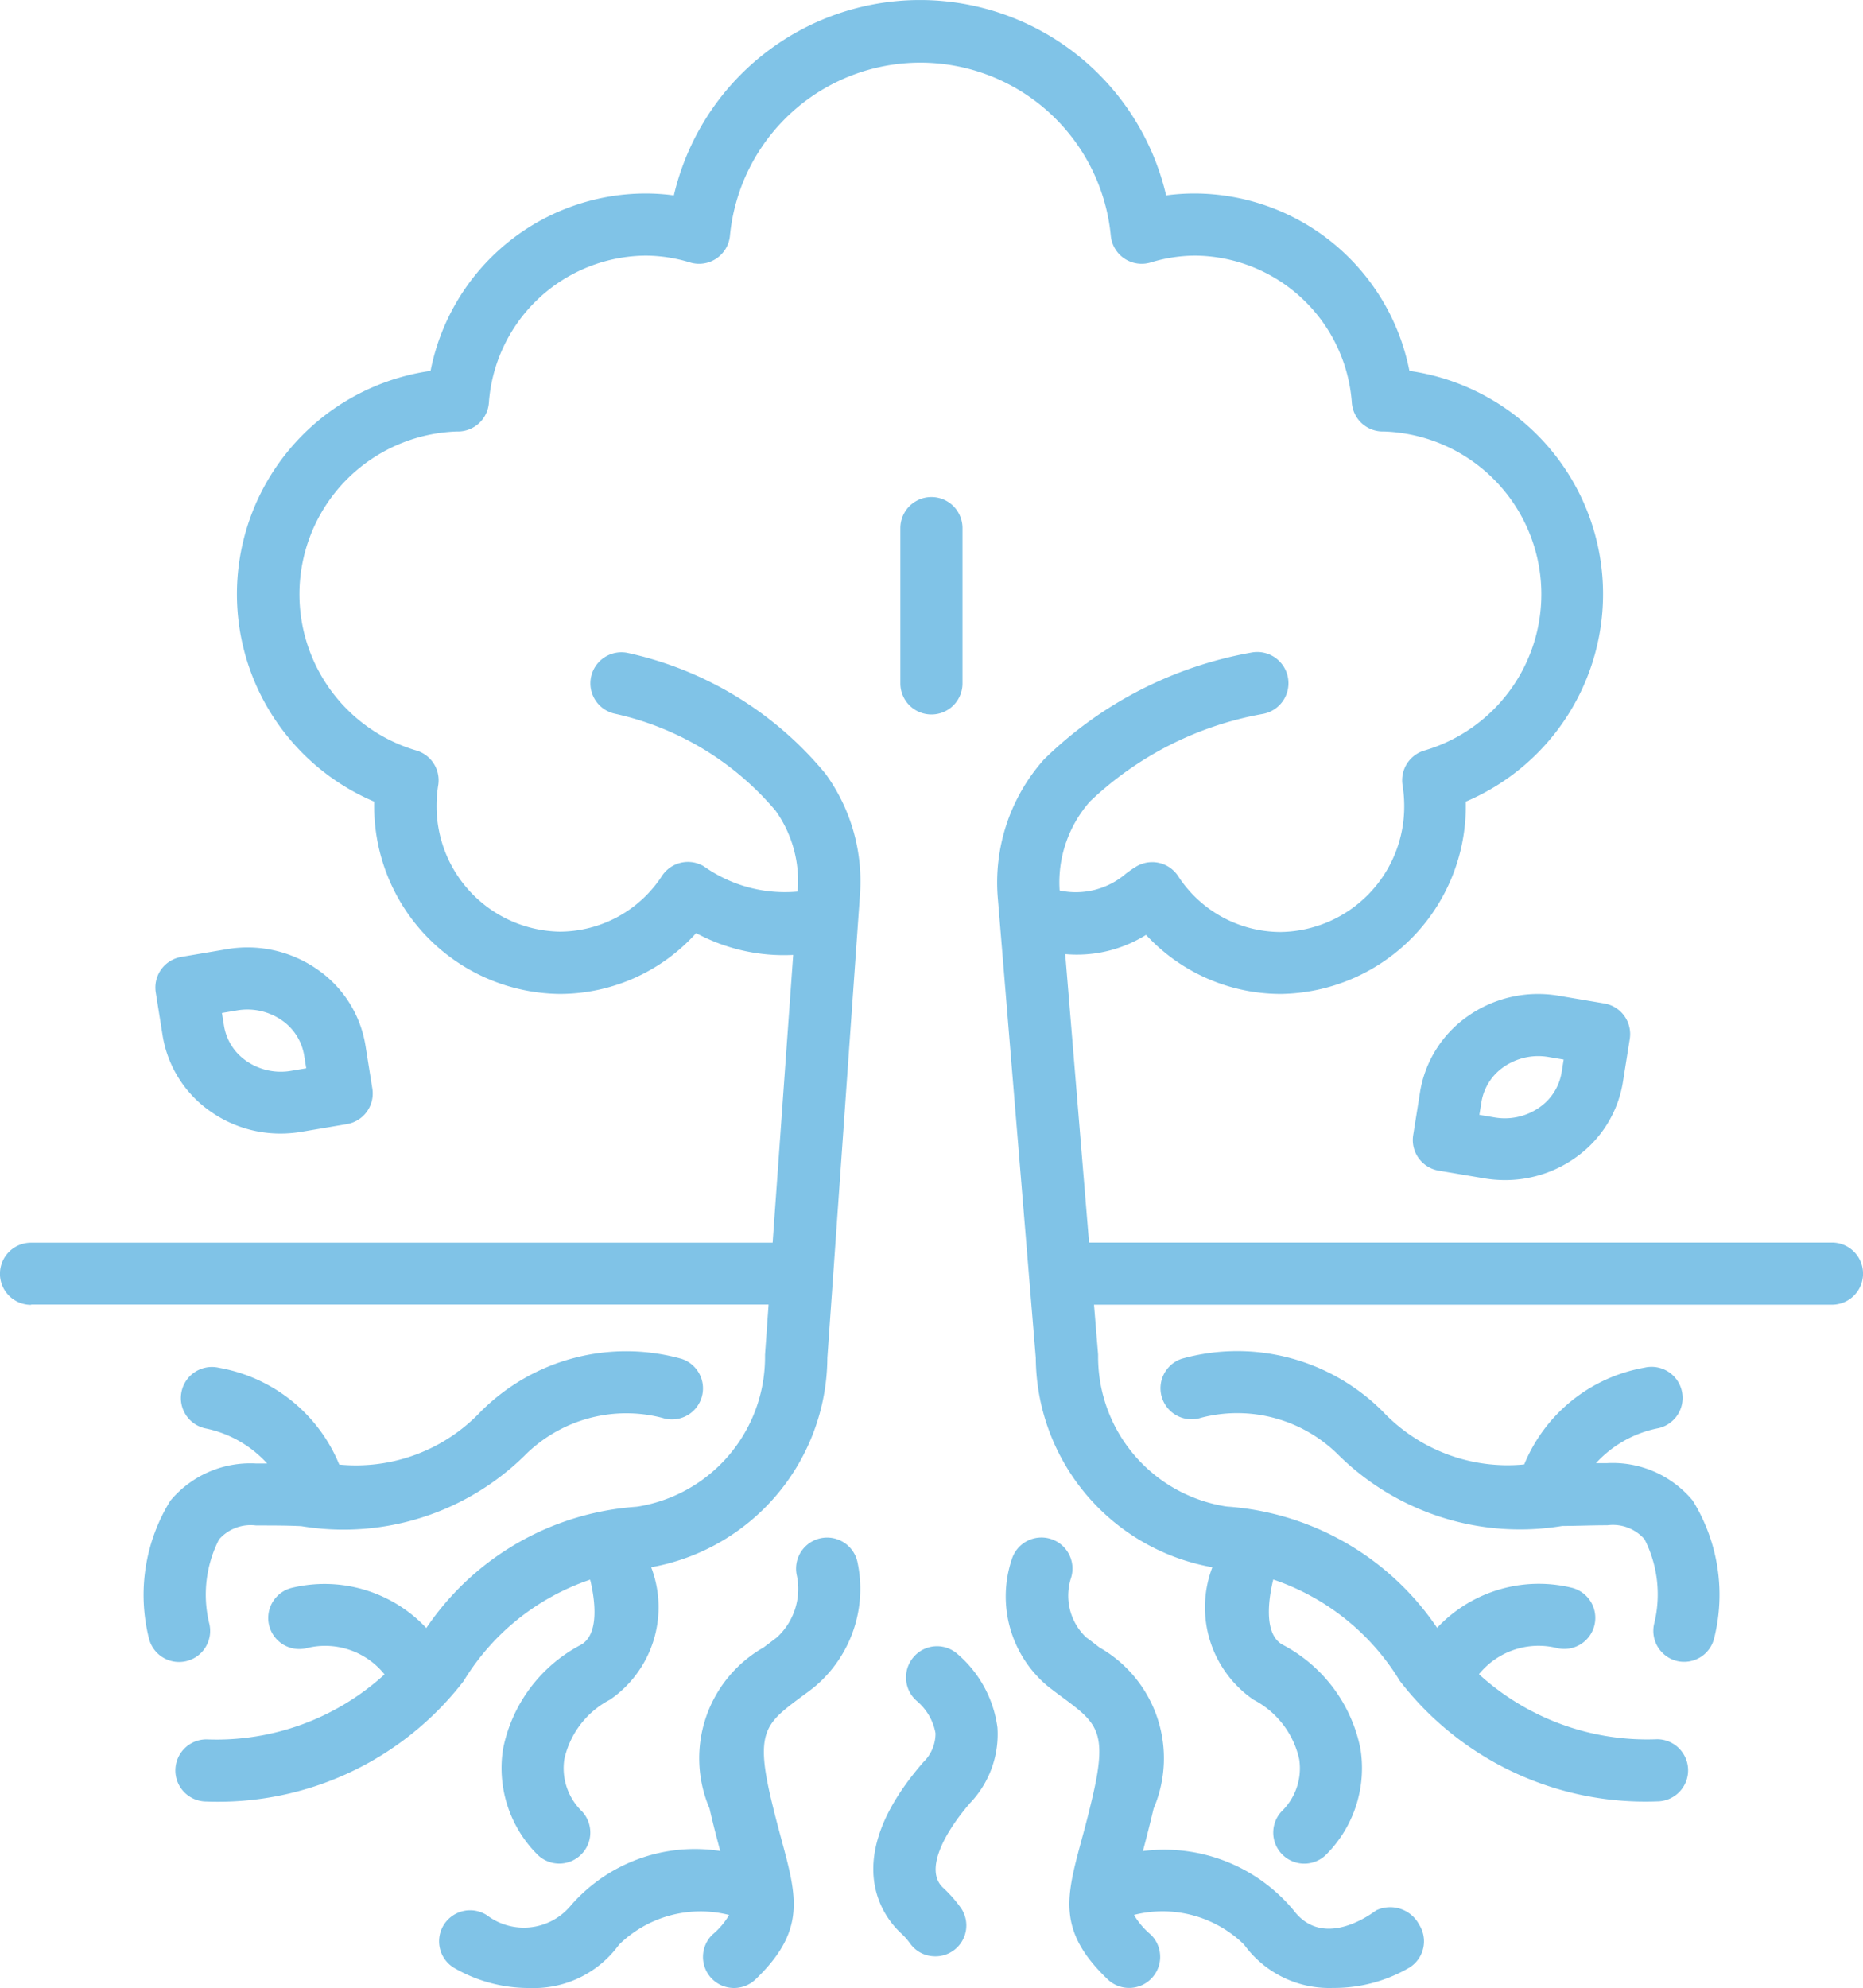 <svg id="planta" xmlns="http://www.w3.org/2000/svg" width="27.199" height="29.017" viewBox="0 0 27.199 29.017">
  <path id="Trazado_72687" data-name="Trazado 72687" d="M14.106,62.28a1.676,1.676,0,0,0,.686,1.1,1.769,1.769,0,0,0,1.036.332,1.861,1.861,0,0,0,.313-.027l.655-.111a.453.453,0,0,0,.372-.518l-.1-.628a1.676,1.676,0,0,0-.686-1.1,1.782,1.782,0,0,0-1.349-.305l-.655.111a.453.453,0,0,0-.372.518Zm1.079-.364a.884.884,0,0,1,.669.148.775.775,0,0,1,.319.51l.03.185-.213.036a.882.882,0,0,1-.669-.148.775.775,0,0,1-.319-.51l-.03-.185Z" transform="translate(-11.732 -47.167)" fill="#80c3e7"/>
  <path id="Trazado_72688" data-name="Trazado 72688" d="M95.791,64.327a1.676,1.676,0,0,0-.686,1.1l-.1.628a.453.453,0,0,0,.372.518l.655.111a1.861,1.861,0,0,0,.313.027,1.769,1.769,0,0,0,1.036-.332,1.676,1.676,0,0,0,.686-1.1l.1-.628a.453.453,0,0,0-.372-.518l-.655-.111A1.782,1.782,0,0,0,95.791,64.327Zm1.381.81a.775.775,0,0,1-.319.51.882.882,0,0,1-.669.148l-.213-.036.03-.185a.775.775,0,0,1,.319-.51.885.885,0,0,1,.669-.148l.213.036Z" transform="translate(-74.373 -49.487)" fill="#80c3e7"/>
  <path id="Trazado_72689" data-name="Trazado 72689" d="M4.453,19.034H15.221l-.052.732c0,.011,0,.021,0,.032a2.21,2.21,0,0,1-1.837,2.181l-.04.006a4.039,4.039,0,0,0-3.068,1.77,2.036,2.036,0,0,0-1.977-.583.453.453,0,1,0,.245.873,1.11,1.11,0,0,1,1.122.387,3.64,3.64,0,0,1-2.6.948.453.453,0,1,0,0,.907,4.524,4.524,0,0,0,3.754-1.757,3.457,3.457,0,0,1,1.848-1.481c.076.312.134.806-.139.953a2.2,2.2,0,0,0-1.133,1.52,1.784,1.784,0,0,0,.489,1.526.453.453,0,0,0,.664-.617.874.874,0,0,1-.258-.761,1.292,1.292,0,0,1,.668-.87,1.637,1.637,0,0,0,.6-1.932,3.123,3.123,0,0,0,2.572-3.054l.475-6.748a2.674,2.674,0,0,0-.5-1.777,5.174,5.174,0,0,0-2.894-1.767.453.453,0,1,0-.174.89,4.271,4.271,0,0,1,2.339,1.416A1.767,1.767,0,0,1,15.645,13v.006a2.046,2.046,0,0,1-1.368-.368.453.453,0,0,0-.612.139,1.787,1.787,0,0,1-1.491.814,1.831,1.831,0,0,1-1.8-1.856,1.913,1.913,0,0,1,.025-.29.453.453,0,0,0-.327-.5,2.377,2.377,0,0,1,.589-4.654h.024a.453.453,0,0,0,.452-.414,2.315,2.315,0,0,1,2.292-2.153,2.246,2.246,0,0,1,.646.1.453.453,0,0,0,.581-.382,2.793,2.793,0,0,1,5.562,0,.453.453,0,0,0,.581.382,2.246,2.246,0,0,1,.646-.1,2.315,2.315,0,0,1,2.292,2.153.453.453,0,0,0,.452.414h.024a2.377,2.377,0,0,1,.59,4.654.453.453,0,0,0-.327.505,1.906,1.906,0,0,1,.025.29,1.831,1.831,0,0,1-1.8,1.856A1.787,1.787,0,0,1,21.2,12.78a.453.453,0,0,0-.612-.139c-.043.026-.092.059-.146.1a1.122,1.122,0,0,1-.972.249,1.785,1.785,0,0,1,.444-1.3,4.909,4.909,0,0,1,2.512-1.275.453.453,0,1,0-.141-.9,5.762,5.762,0,0,0-3.043,1.562,2.7,2.7,0,0,0-.674,2.029l.554,6.707A3.124,3.124,0,0,0,21.7,22.868a1.637,1.637,0,0,0,.6,1.933,1.292,1.292,0,0,1,.668.87.874.874,0,0,1-.258.761.453.453,0,1,0,.664.617,1.784,1.784,0,0,0,.489-1.526A2.2,2.2,0,0,0,22.728,24c-.274-.147-.216-.639-.139-.953a3.457,3.457,0,0,1,1.849,1.481,4.524,4.524,0,0,0,3.754,1.757.453.453,0,0,0,0-.907,3.64,3.64,0,0,1-2.6-.949,1.12,1.12,0,0,1,1.125-.385.453.453,0,1,0,.241-.874,2.036,2.036,0,0,0-1.977.582,4.04,4.04,0,0,0-3.069-1.77l-.04-.006A2.21,2.21,0,0,1,20.032,19.8c0-.012,0-.025,0-.037l-.06-.727H30.746a.453.453,0,1,0,0-.907H19.9l-.348-4.21a1.906,1.906,0,0,0,1.18-.281A2.68,2.68,0,0,0,22.7,14.5,2.739,2.739,0,0,0,25.4,11.738c0-.015,0-.03,0-.045a3.291,3.291,0,0,0-.823-6.287,3.205,3.205,0,0,0-3.138-2.589,3.088,3.088,0,0,0-.414.028,3.69,3.69,0,0,0-7.187,0,3.094,3.094,0,0,0-.415-.028,3.205,3.205,0,0,0-3.137,2.589,3.291,3.291,0,0,0-.823,6.287c0,.015,0,.03,0,.045A2.739,2.739,0,0,0,12.174,14.5a2.68,2.68,0,0,0,1.989-.888,2.705,2.705,0,0,0,1.417.319l-.3,4.2H4.453a.453.453,0,1,0,0,.907Z" transform="translate(-4 0.007)" fill="#80c3e7"/>
  <path id="Trazado_72690" data-name="Trazado 72690" d="M13.653,89.18a2.613,2.613,0,0,0-.315,2,.453.453,0,0,0,.885-.2,1.776,1.776,0,0,1,.14-1.234.614.614,0,0,1,.542-.205c.234,0,.452,0,.659.01a3.772,3.772,0,0,0,3.256-1.025,2.094,2.094,0,0,1,2.016-.555.453.453,0,1,0,.28-.862,3,3,0,0,0-2.932.771,2.509,2.509,0,0,1-2.065.772,2.335,2.335,0,0,0-1.754-1.412.453.453,0,0,0-.21.882,1.664,1.664,0,0,1,.911.514H14.9A1.519,1.519,0,0,0,13.653,89.18Z" transform="translate(-11.166 -67.276)" fill="#80c3e7"/>
  <path id="Trazado_72691" data-name="Trazado 72691" d="M37.555,101.33c.068-.05.138-.1.21-.159a1.867,1.867,0,0,0,.615-1.82.453.453,0,1,0-.883.206.96.96,0,0,1-.291.9c-.067.052-.132.1-.194.147a1.861,1.861,0,0,0-.79,2.351c.054.238.108.441.156.62a2.4,2.4,0,0,0-2.2.818.891.891,0,0,1-1.207.119.453.453,0,0,0-.489.763,2.176,2.176,0,0,0,1.119.3,1.537,1.537,0,0,0,1.3-.633,1.7,1.7,0,0,1,1.607-.433,1.09,1.09,0,0,1-.242.285.453.453,0,0,0,.627.655c.737-.707.605-1.2.386-2.014-.051-.191-.112-.414-.173-.681C36.893,101.824,37.06,101.7,37.555,101.33Z" transform="translate(-25.863 -76.559)" fill="#80c3e7"/>
  <path id="Trazado_72692" data-name="Trazado 72692" d="M86.269,91.52a.452.452,0,0,0,.542-.342,2.612,2.612,0,0,0-.315-2,1.519,1.519,0,0,0-1.251-.547h-.161A1.665,1.665,0,0,1,86,88.12a.453.453,0,1,0-.21-.882,2.335,2.335,0,0,0-1.754,1.412,2.51,2.51,0,0,1-2.065-.772,3,3,0,0,0-2.932-.771.453.453,0,1,0,.28.862,2.093,2.093,0,0,1,2.017.555,3.773,3.773,0,0,0,3.256,1.024c.206,0,.425-.01.659-.01a.614.614,0,0,1,.542.205,1.776,1.776,0,0,1,.14,1.232A.453.453,0,0,0,86.269,91.52Z" transform="translate(-61.783 -67.276)" fill="#80c3e7"/>
  <path id="Trazado_72693" data-name="Trazado 72693" d="M74.815,104.642a.478.478,0,0,0-.626-.209c-.031.019-.757.594-1.207,0a2.455,2.455,0,0,0-2.2-.865c.048-.179.1-.382.156-.62a1.861,1.861,0,0,0-.79-2.351c-.062-.047-.127-.1-.194-.147a.838.838,0,0,1-.222-.866.453.453,0,1,0-.863-.278,1.707,1.707,0,0,0,.526,1.858c.072.056.142.109.21.159.5.37.662.495.449,1.422-.061.267-.121.49-.173.681-.219.815-.352,1.308.386,2.014a.453.453,0,1,0,.627-.655,1.09,1.09,0,0,1-.242-.285,1.7,1.7,0,0,1,1.607.433,1.537,1.537,0,0,0,1.3.633,2.177,2.177,0,0,0,1.119-.3A.453.453,0,0,0,74.815,104.642Z" transform="translate(-54.096 -76.551)" fill="#80c3e7"/>
  <path id="Trazado_72694" data-name="Trazado 72694" d="M62.074,107.186a1.707,1.707,0,0,0-.6-1.086.45.45,0,0,0-.632.068.455.455,0,0,0,.061.637.8.8,0,0,1,.267.465.583.583,0,0,1-.177.422c-1.251,1.435-.569,2.271-.331,2.493a1.014,1.014,0,0,1,.141.159.443.443,0,0,0,.325.181.451.451,0,0,0,.416-.7,1.919,1.919,0,0,0-.264-.3c-.277-.258.023-.807.394-1.235A1.454,1.454,0,0,0,62.074,107.186Z" transform="translate(-47.512 -81.973)" fill="#80c3e7"/>
  <path id="Trazado_72695" data-name="Trazado 72695" d="M62.453,35.173a.453.453,0,0,0,.453-.453V32.453a.453.453,0,1,0-.907,0V34.72a.453.453,0,0,0,.453.453Z" transform="translate(-48.854 -24.745)" fill="#80c3e7"/>
</svg>
